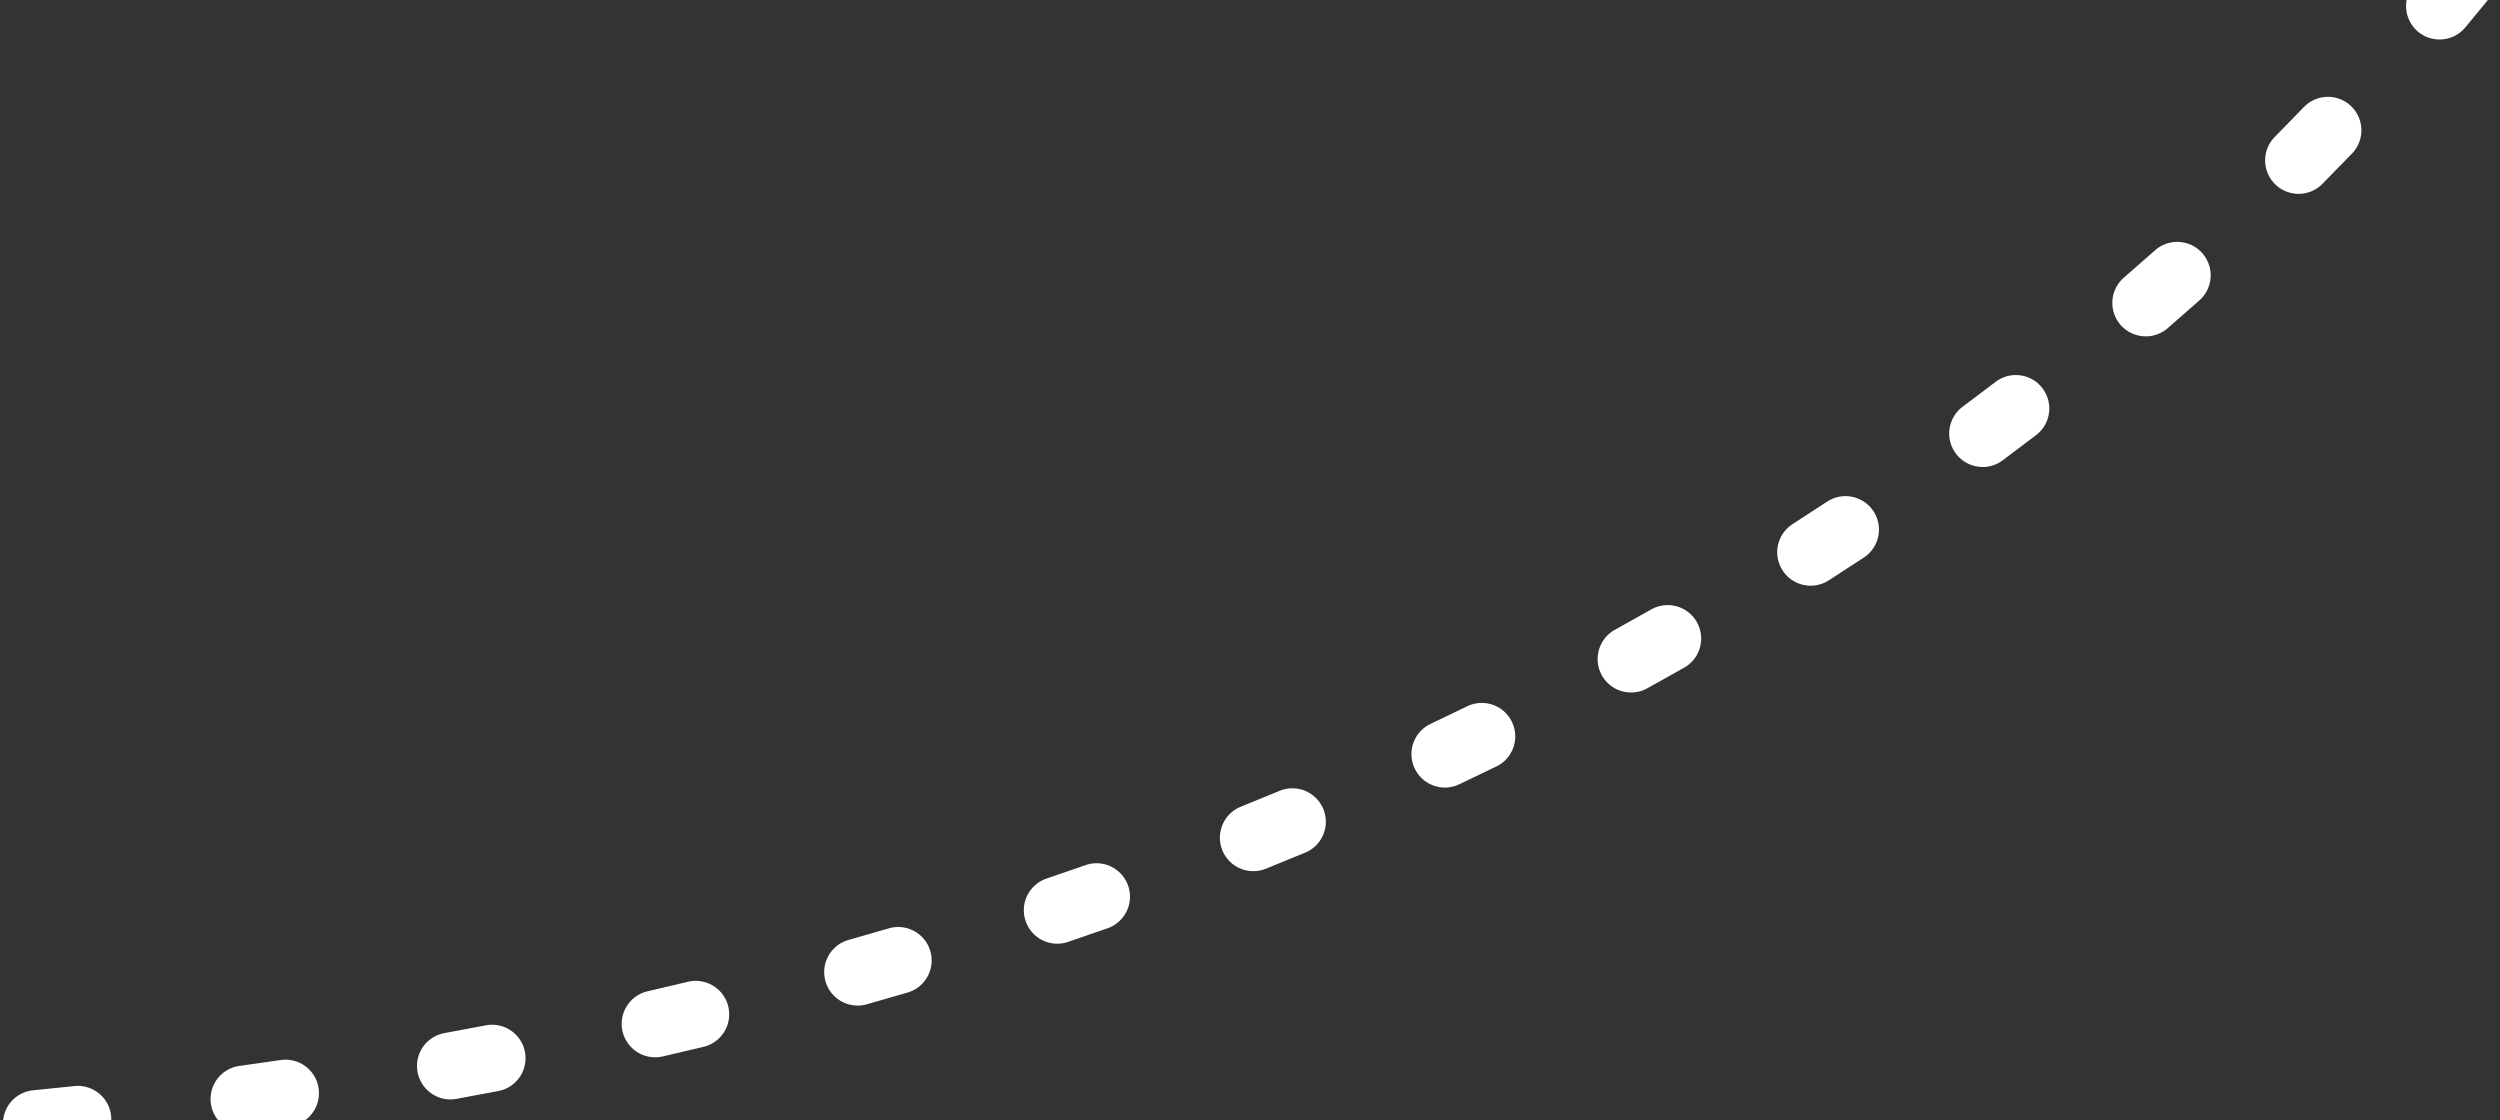 <svg xmlns="http://www.w3.org/2000/svg" width="299" height="134" viewBox="0 0 299 134"><rect x="0" y="0" width="299" height="134" fill="#333333" stroke="none"/><defs><clipPath id="a"><path transform="translate(811 7017)" fill="#1f0505" d="M0 0h299v134H0z"/></clipPath></defs><g transform="translate(-811 -7017)" clip-path="url(#a)"><path d="M815.354 7155.379a4 4 0 0 1-.386-7.981l4.958-.506a4 4 0 0 1 .844 7.955l-5.02.513a4.067 4.067 0 0 1-.396.019zm24.833-2.934a4 4 0 0 1-.544-7.963l4.921-.7a4 4 0 0 1 1.165 7.915l-4.987.712a4.033 4.033 0 0 1-.554.036zm24.688-3.954a4 4 0 0 1-.713-7.936l4.876-.912a4 4 0 1 1 1.5 7.857l-4.946.925a4.027 4.027 0 0 1-.716.066zm24.485-5.038a4 4 0 0 1-.893-7.9l4.829-1.135a4 4 0 0 1 1.867 7.779l-4.9 1.152a4.018 4.018 0 0 1-.902.104zm24.216-6.187a4 4 0 0 1-1.083-7.851l4.772-1.372a4 4 0 1 1 2.249 7.677l-4.85 1.394a4.006 4.006 0 0 1-1.088.153zm23.876-7.4a4 4 0 0 1-1.284-7.789l4.687-1.617a4 4 0 0 1 2.65 7.548l-4.769 1.645a4 4 0 0 1-1.283.214zm23.451-8.675a4 4 0 0 1-1.494-7.712l4.586-1.875a4 4 0 1 1 3.07 7.387l-4.672 1.91a3.99 3.99 0 0 1-1.489.291zm22.912-10a4 4 0 0 1-1.711-7.618l4.459-2.14a4 4 0 0 1 3.5 7.191l-4.547 2.182a3.983 3.983 0 0 1-1.701.387zm22.261-11.368a4 4 0 0 1-1.935-7.5l4.315-2.415a4 4 0 1 1 3.951 6.956l-4.405 2.465a3.981 3.981 0 0 1-1.926.494zm21.485-12.773a4 4 0 0 1-2.161-7.369l4.147-2.7a4 4 0 0 1 4.406 6.677l-4.239 2.755a3.982 3.982 0 0 1-2.153.638zm20.569-14.2a4 4 0 0 1-2.389-7.211l3.945-2.976a4 4 0 0 1 4.863 6.352l-4.037 3.045a3.983 3.983 0 0 1-2.381.795zm19.508-15.622a4 4 0 0 1-2.616-7.028l3.715-3.257a4 4 0 0 1 5.32 5.975l-3.806 3.337a3.984 3.984 0 0 1-2.613.973zm18.273-17.045a4 4 0 0 1-2.841-6.816l3.445-3.531a4 4 0 1 1 5.771 5.54l-3.534 3.623a3.989 3.989 0 0 1-2.841 1.184zm16.854-18.459a4 4 0 0 1-3.062-6.57l3.134-3.8a4 4 0 0 1 6.22 5.032l-3.225 3.914a3.991 3.991 0 0 1-3.067 1.423zm15.169-19.857a4 4 0 0 1-3.288-6.274q1.453-2.1 2.75-4.071a4 4 0 0 1 6.677 4.407q-1.342 2.032-2.844 4.21a4 4 0 0 1-3.291 1.728zm12.986-21.347a4 4 0 0 1-3.552-5.834c1.372-2.661 2.022-4.158 2.054-4.234a4 4 0 0 1 7.353 3.153s-.72 1.688-2.3 4.747a4 4 0 0 1-3.554 2.171z" fill="#fff"/></g></svg>